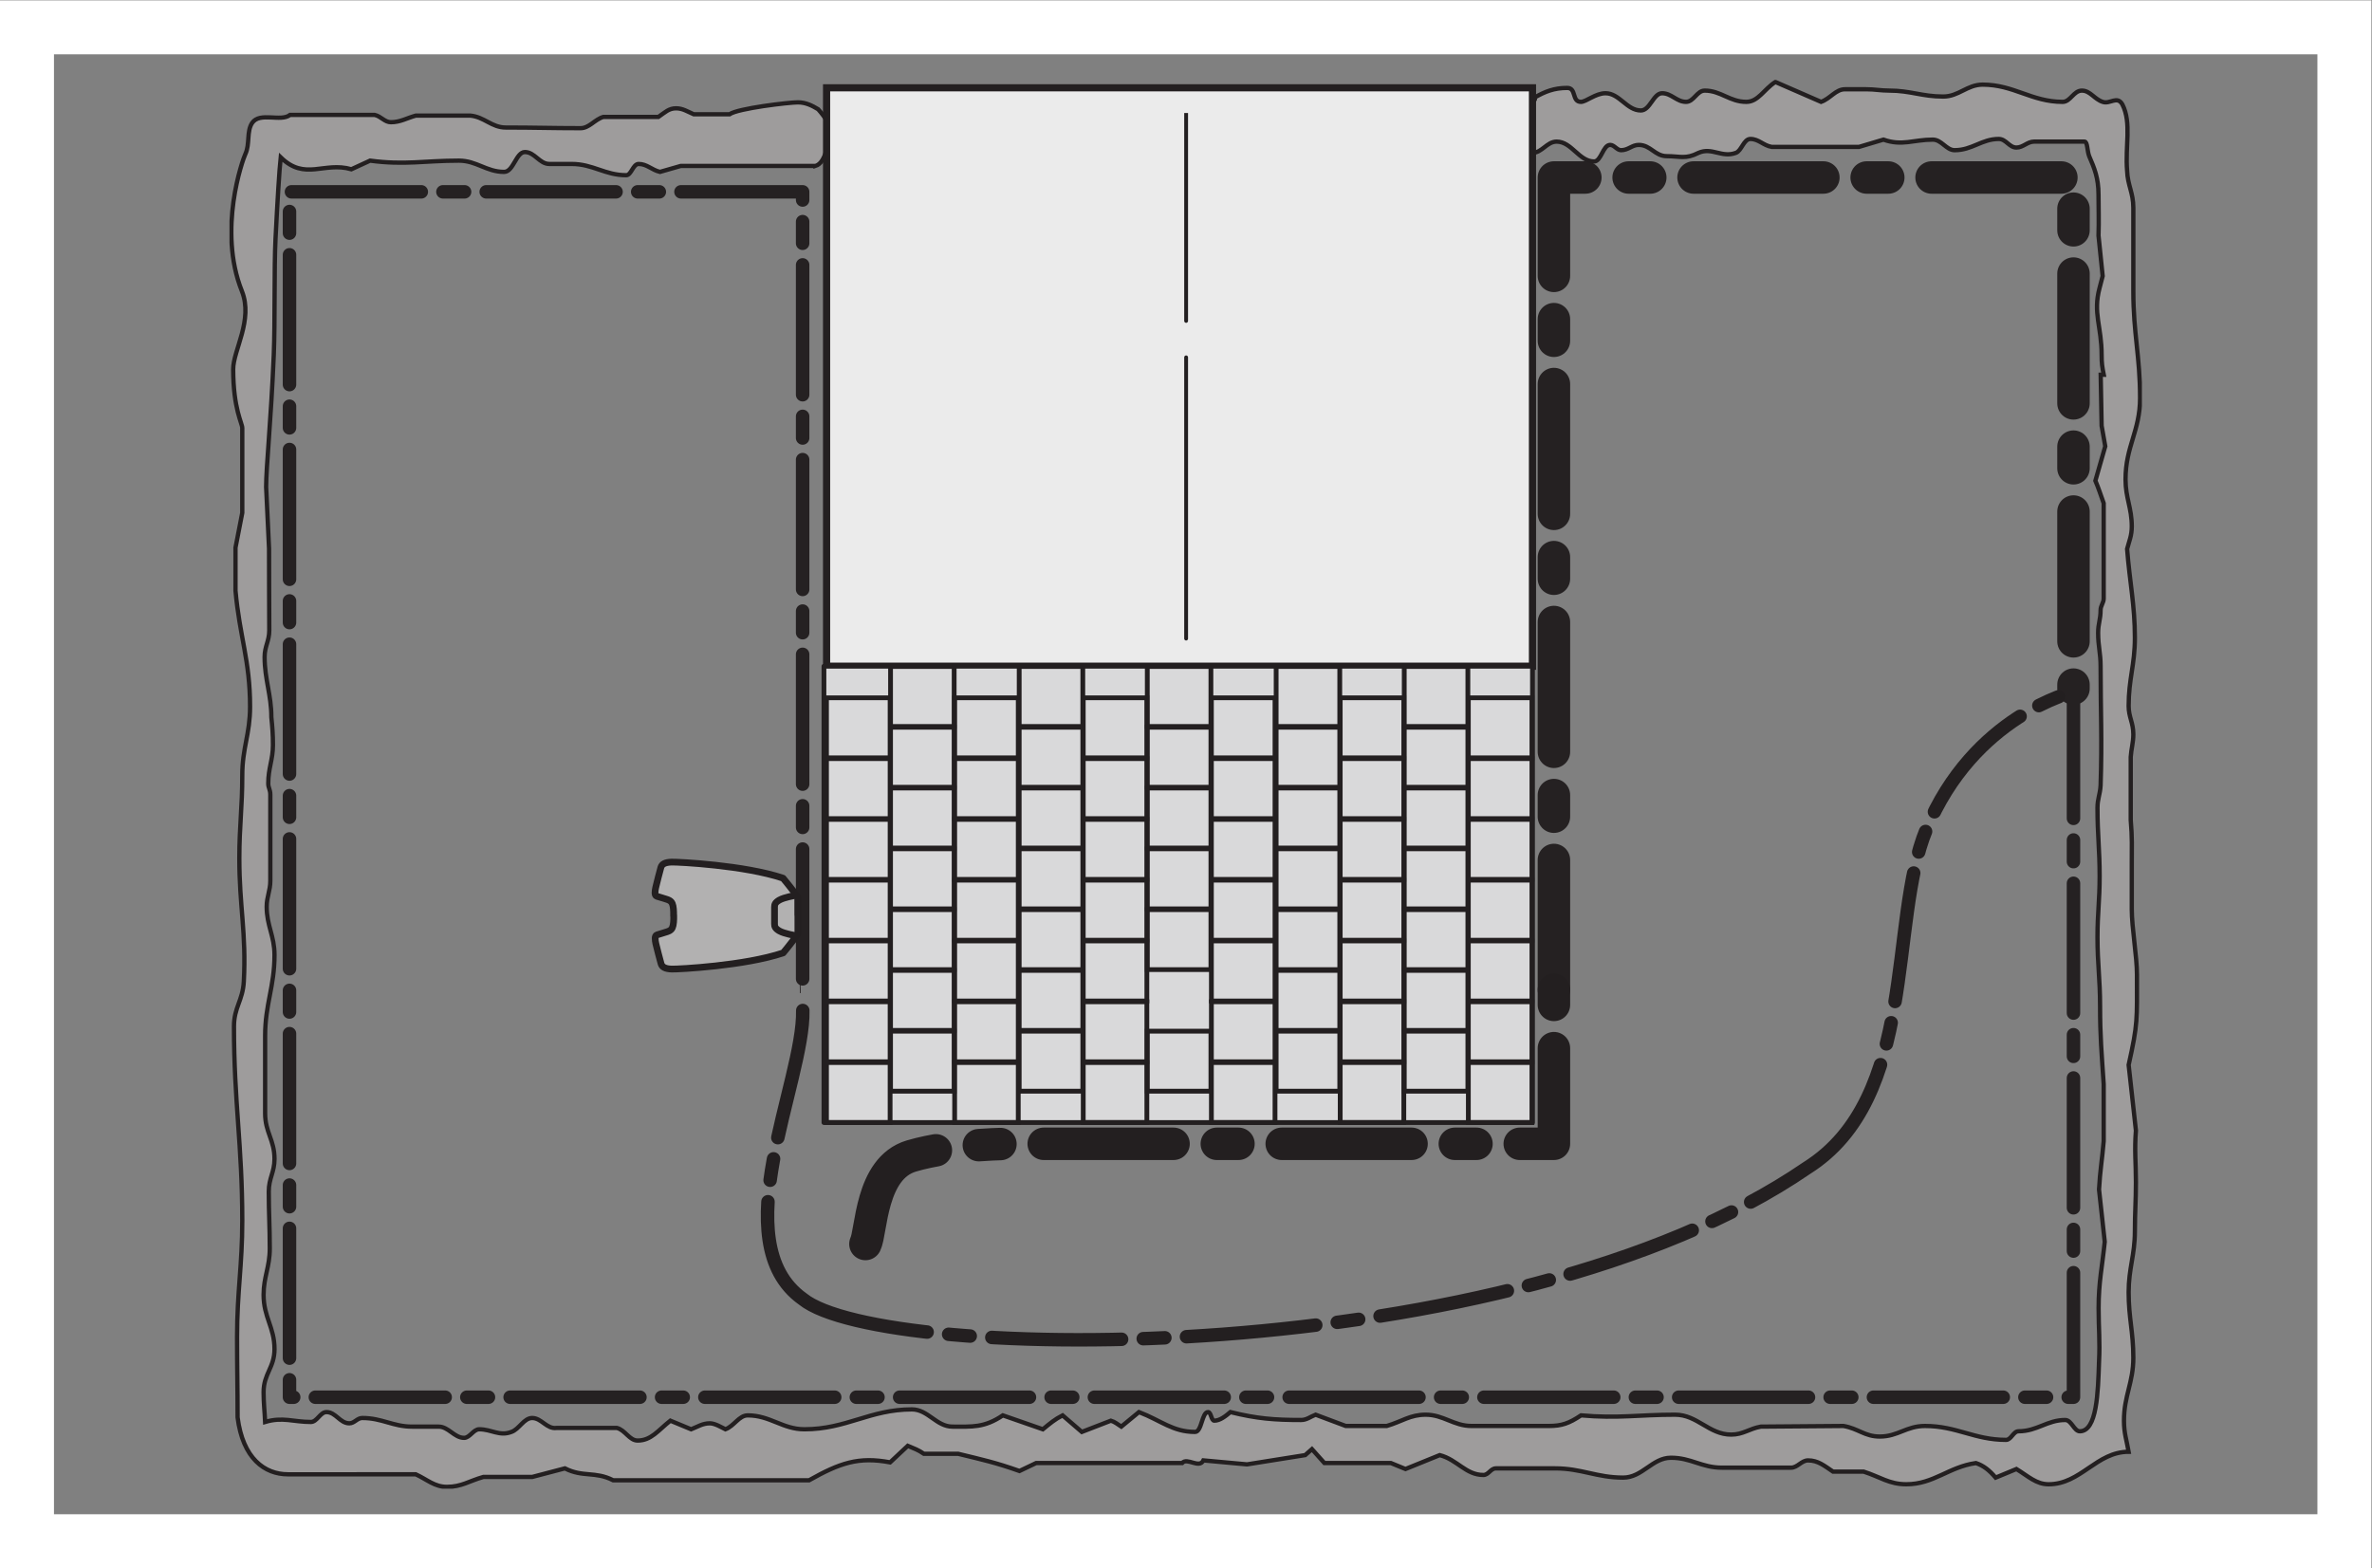 <?xml version="1.0" encoding="UTF-8" standalone="no"?>
<svg
   xmlns:dc="http://purl.org/dc/elements/1.1/"
   xmlns:cc="http://creativecommons.org/ns#"
   xmlns:rdf="http://www.w3.org/1999/02/22-rdf-syntax-ns#"
   xmlns:svg="http://www.w3.org/2000/svg"
   xmlns="http://www.w3.org/2000/svg"
   viewBox="0 0 234.333 154.96"
   height="154.96"
   width="234.333"
   xml:space="preserve"
   id="svg2"
   version="1.1"><rect x="0" y="0" width="234.333" height="154.96" fill="#808080" stroke="none"/><defs
     id="defs6"><clipPath
       id="clipPath24"
       clipPathUnits="userSpaceOnUse"><path
         id="path22"
         d="M 170.078,58.93 H 1587.4 V 1103.26 H 170.078 Z" /></clipPath></defs><g
     transform="matrix(1.333,0,0,-1.333,0,154.96)"
     id="g10"><g
       transform="scale(0.1)"
       id="g12"><path
         id="path14"
         style="fill:none;stroke:#252122;stroke-width:10;stroke-linecap:round;stroke-linejoin:round;stroke-miterlimit:4;stroke-dasharray:96.22, 16.04, 16.04, 16.04;stroke-dashoffset:0;stroke-opacity:1"
         d="M 1536.7,652.066 V 126.75 H 214.551 v 893.54 H 594.848 V 426.734" /><path
         id="path16"
         style="fill:none;stroke:#252122;stroke-width:24.06;stroke-linecap:round;stroke-linejoin:round;stroke-miterlimit:4;stroke-dasharray:96.22, 32.07, 16.04, 32.07;stroke-dashoffset:0;stroke-opacity:1"
         d="M 1151.64,428.785 V 1030.91 H 1536.7 V 652.066" /><g
         id="g18"><g
           clip-path="url(#clipPath24)"
           id="g20"><path
             id="path26"
             style="fill:#9e9c9c;fill-opacity:1;fill-rule:nonzero;stroke:none"
             d="m 604.402,1039.48 h -99.89 l -15.403,-4.41 c -6.168,1.47 -9.625,5.88 -15.773,5.88 -4.266,0 -5.41,-8.34 -9.238,-8.34 -15.793,0 -24.66,8.34 -40.438,8.34 h -16.574 c -7.289,0 -10.785,8.83 -18.086,8.83 -6.535,0 -8.457,-14.71 -15.395,-14.71 -13.093,0 -20.425,8.34 -33.484,8.34 -25.812,0 -40.078,-3.44 -65.848,0 l -13.871,-6.39 c -20.406,5.9 -34.257,-8.84 -52.379,8.84 -1.031,-9.54 -2.41,-32.3 -3.832,-60.407 -1.105,-21.695 -0.285,-61.59 -1.296,-86.004 -2.079,-49.812 -5.661,-82.707 -5.661,-97.953 l 2.168,-45.695 c -0.07,-20.805 0.161,-36.305 0.161,-60.649 0,-7.855 -3.454,-11.773 -3.454,-19.636 0,-16.7 4.996,-27.989 4.996,-44.676 0.782,-7.86 1.172,-12.77 1.172,-20.637 0,-10.801 -3.468,-17.156 -3.468,-28.457 0,-3.453 1.527,-4.426 1.527,-8.355 v -63.848 c 0,-7.367 -2.688,-11.777 -2.688,-19.145 0,-14.226 5.782,-21.601 5.782,-35.839 0,-23.567 -6.942,-36.336 -6.942,-59.903 v -57.441 c 0,-14.27 6.942,-19.641 6.942,-33.887 0,-9.805 -4.239,-14.238 -4.239,-24.07 0,-16.195 0.75,-25.531 0.75,-42.231 0,-13.75 -4.593,-21.113 -4.593,-34.351 0,-16.703 8.082,-24.067 8.082,-40.266 0,-13.781 -8.082,-18.172 -8.082,-31.93 0,-8.339 0.761,-13.75 1.14,-22.082 13.098,3.911 20.793,0 33.883,0 4.609,0 6.926,7.332 11.559,7.332 6.929,0 10.004,-8.332 16.941,-8.332 3.84,0 5.777,3.942 9.613,3.942 14.645,0 22.715,-6.399 36.961,-6.399 h 19.629 c 7.348,0 11.551,-8.32 18.875,-8.32 4.231,0 6.942,6.359 11.18,6.359 9.234,0 15.008,-5.39 23.863,-1.96 5.778,1.96 9.246,10.32 15.403,10.32 6.933,0 10.781,-8.36 18.089,-7.371 h 44.684 c 6.145,-1.481 9.23,-9.34 15.391,-9.34 10.011,0 15.031,7.371 24.257,14.73 l 15.391,-6.379 c 5,1.961 8.461,4.418 13.871,4.418 3.856,0 8.465,-2.929 11.551,-4.418 6.547,2.45 10.019,10.309 16.555,10.309 16.55,0 25.796,-10.309 41.972,-10.309 31.184,0 48.512,14.739 79.684,14.739 11.937,0 18.109,-12.778 30.058,-12.778 14.625,0 23.457,-0.972 37.348,8.348 l 29.641,-10.309 c 5.398,4.418 8.843,7.379 14.609,10.309 l 14.262,-12.269 21.558,8.339 c 3.086,-0.961 4.625,-2.461 7.696,-4.418 l 13.105,10.789 c 16.543,-6.371 25.016,-14.71 41.582,-14.71 5,0 5,14.71 9.621,14.71 2.309,0 2.309,-6.371 4.614,-6.371 4.242,0 8.48,3.442 11.945,6.371 19.625,-4.878 32.715,-5.871 52.351,-5.871 4.223,0 6.942,2.45 10.79,3.93 l 22.32,-8.359 h 30.41 c 11.56,3.449 17.33,8.359 28.89,8.359 13.09,0 20.78,-8.359 33.88,-8.359 h 57.37 c 9.62,0 15.02,1.968 23.87,7.859 27.34,-2.437 42.74,0.5 69.69,0.5 16.56,0 25.03,-14.75 41.58,-14.75 8.85,0 13.47,4.441 21.95,5.902 l 61.24,0.489 c 11.14,-1.95 15.76,-7.84 26.93,-7.84 13.48,0 19.65,7.84 33.5,7.84 23.49,0 36.57,-10.309 60.07,-10.309 3.85,0 5.38,6.379 9.23,6.379 13.87,0 21.18,8.359 34.65,8.359 4.62,0 6.56,-8.359 10.79,-8.359 12.7,0 13.49,28.512 14.24,51.559 0.78,15.726 -0.31,24.078 -0.31,39.769 0,19.152 2.62,30.449 4.55,49.133 l -4.24,38.789 c 0.78,14.219 2.31,22.078 3.46,35.828 v 42.227 c -1.53,23.086 -2.68,34.883 -2.68,57.929 0,20.157 -1.92,30.957 -1.92,51.086 0,17.676 1.6,26.985 1.6,45.164 0,19.641 -1.6,30.461 -1.6,50.575 0,6.894 1.92,9.832 2.31,16.707 1.14,34.847 0,53.515 0,88.375 0,9.828 -1.83,14.738 -1.83,24.554 0,7.364 1.83,9.825 1.83,17.184 0,2.961 2.29,5.41 2.29,8.348 v 70.714 c -2.29,6.391 -3.84,11.289 -6.15,16.692 l 7.31,25.531 -2.69,15.207 -0.69,37.824 h 2.27 c -1.17,5.899 -1.58,8.336 -1.58,14.731 0,21.125 -6.55,30.933 -1.53,49.59 l 2.3,8.843 -3.08,29.961 c 0.38,12.27 0,18.65 0,30.43 0,12.28 -3.08,19.65 -6.93,28.49 -1.54,3.92 -1.14,10.79 -3.47,10.79 h -37.34 c -5.01,0 -8.1,-4.41 -13.1,-4.41 -5.38,0 -7.69,6.37 -13.08,6.37 -12.72,0 -19.64,-8.33 -32.73,-8.33 -6.16,0 -9.63,7.84 -16.17,7.84 -14.26,0 -22.74,-4.91 -36.58,0 l -18.1,-5.4 h -64.68 c -6.16,1 -9.62,5.89 -15.79,5.89 -5.01,0 -6.55,-8.83 -10.79,-10.3 -10.4,-3.93 -17.7,4.41 -27.71,0 -9.63,-4.91 -13.47,-2.45 -23.49,-2.45 -8.85,0 -11.94,8.34 -20.79,8.34 -5.01,0 -7.69,-3.92 -13.08,-3.92 -3.1,0 -5.01,3.92 -8.1,3.92 -5.39,0 -6.55,-12.27 -11.93,-12.27 -11.17,0 -16.57,14.72 -27.73,14.72 -7.31,0 -10.78,-8.34 -18.08,-8.34 -5.78,0 11.34,0 5.55,0 -1.2,0 -2.44,0.07 -3.66,0.18 l -6.44,31.13 6.44,8.22 0.17,1.66 c 7.43,4.22 14.1,6.94 23.89,6.94 6.94,0 3.21,-10.33 10.13,-10.33 3.71,0 10.87,6.39 18.19,6.39 10.4,0 15.79,-12.77 26.19,-12.77 6.93,0 9.24,12.77 15.79,12.77 6.93,0 10.77,-6.39 17.71,-6.39 5.77,0 8.09,8.35 13.86,8.35 11.93,0 18.48,-8.35 30.81,-8.35 8.85,0 13.09,9.34 21.55,14.74 l 33.88,-14.74 c 6.94,2.46 10.78,9.34 17.72,9.34 h 15.77 c 6.54,0 10.4,-0.99 16.95,-0.99 15.79,0 24.27,-4.41 40.05,-4.41 11.55,0 17.71,8.84 29.25,8.84 23.1,0 36.2,-12.78 59.3,-12.78 5.77,0 8.09,8.35 14.25,8.35 6.16,0 9.24,-6.38 15.4,-8.35 5.41,-1.95 10.78,4.92 14.63,-1.95 6.94,-13.75 1.92,-30.95 3.48,-49.11 0.37,-10.79 4.61,-16.21 4.61,-27.5 v -61.86 c 0,-31.425 5,-48.117 5,-79.066 0,-24.535 -10.78,-35.84 -10.78,-60.383 0,-13.754 4.63,-21.133 4.63,-34.867 0,-6.871 -1.93,-10.789 -3.46,-16.699 1.91,-24.535 5.76,-41.742 5.76,-65.797 0,-20.129 -4.62,-30.438 -4.62,-50.586 0,-8.332 3.47,-12.266 3.47,-21.102 0,-5.89 -1.54,-10.808 -1.93,-16.691 v -46.637 c 1.16,-13.262 0.78,-20.144 0.78,-33.406 v -32.902 c 0,-13.75 3.85,-34.852 3.85,-48.602 0,-33.391 0.75,-35.852 -6.17,-66.777 l 5.39,-48.633 c -1.15,-14.719 0,-23.567 0,-38.281 0,-14.25 -0.77,-22.102 -0.77,-36.336 0,-17.676 -4.62,-27.5 -4.62,-45.188 0,-19.148 3.47,-29.453 3.47,-48.605 0,-18.653 -6.93,-28 -6.93,-46.653 0,-9.32 1.92,-14.238 3.46,-23.05 -23.87,0 -35.43,-24.09 -59.29,-24.09 -9.25,0 -15.04,5.91 -23.88,11.301 l -15.4,-6.371 c -4.63,5.402 -8.84,8.84 -14.63,10.801 C 1443.97,75 1433.19,62.219 1412.8,62.219 c -12.72,0 -19.27,5.41 -31.58,9.359 h -22.72 c -6.55,4.41 -11.17,8.332 -18.46,8.332 -5.03,0 -7.73,-5.391 -12.74,-5.391 h -51.21 c -15,0 -22.72,7.352 -37.72,7.352 -13.86,0 -21.18,-14.723 -35.42,-14.723 -19.64,0 -30.8,6.852 -50.45,6.852 h -43.89 c -3.84,0 -5.39,-4.898 -9.23,-4.898 -13.09,0 -19.25,11.289 -32.35,14.726 l -25.41,-10.309 c -3.85,1.48 -6.92,2.941 -10.78,4.43 h -49.297 l -9.223,10.312 -5.011,-4.434 -43.118,-6.867 -32.339,2.949 c -3.086,-6.391 -11.946,2.449 -15.778,-1.961 H 767.875 l -12.324,-5.891 c -18.102,6.391 -27.332,8.332 -45.442,12.75 h -25.398 c -4.238,2.941 -7.328,3.941 -11.945,5.902 L 659.684,78.449 c -23.493,4.422 -37.36,-0.5 -60.075,-13.289 H 454.453 C 440.98,72.059 432.117,67.148 418.652,74 l -24.257,-6.371 h -36.188 c -10.41,-2.93 -16.176,-7.34 -26.961,-7.34 -9.234,0 -14.637,5.383 -23.094,9.301 H 213.43 c -17.321,0 -33.508,11.789 -37.344,42.238 0,23.051 -0.391,36.32 -0.391,59.41 0,33.887 3.86,53.028 3.86,86.414 0,55.981 -6.16,87.903 -6.16,143.887 0,14.238 6.527,19.133 7.304,33.371 1.922,35.84 -3.32,55.488 -3.32,91.344 0,24.051 2.176,37.305 2.176,61.383 0,20.609 5.777,30.433 5.777,51.058 0,34.375 -7.703,51.551 -10.793,85.926 v 31.91 l 5.016,25.813 v 62.844 c 0,3.632 -6.653,13.98 -6.742,43.523 -0.043,14.086 15.035,36.516 6.449,58.008 -18.125,45.34 0.656,97.641 2.59,101.601 3.48,7.38 0.769,16.7 5.019,23.07 5.777,8.36 21.152,0.51 28.106,5.91 h 62.75 c 4.628,-1 7.324,-5.4 11.961,-5.4 6.898,0 11.527,2.94 18.464,4.9 h 40.434 c 10.383,-0.98 15.777,-8.84 26.18,-8.84 21.933,0 33.492,-0.49 55.437,-0.49 6.551,0 10.399,6.39 16.93,8.35 h 40.812 c 5.02,3.44 7.703,6.38 13.106,6.38 4.996,0 8.48,-2.45 13.09,-4.41 h 26.558 c 6.164,4.41 44.082,8.83 50.614,8.83 5.843,0 10.523,-2.39 15.019,-5.1 0,0 11.266,-12.24 9.293,-18.1 -1.98,-5.87 -3.301,-21.47 -11.223,-23.94" /><path
             id="path28"
             style="fill:none;stroke:#231f20;stroke-width:3.19;stroke-linecap:butt;stroke-linejoin:miter;stroke-miterlimit:3.864;stroke-dasharray:none;stroke-opacity:1"
             d="m 604.402,1039.48 h -99.89 l -15.403,-4.41 c -6.168,1.47 -9.625,5.88 -15.773,5.88 -4.266,0 -5.41,-8.34 -9.238,-8.34 -15.793,0 -24.66,8.34 -40.438,8.34 h -16.574 c -7.289,0 -10.785,8.83 -18.086,8.83 -6.535,0 -8.457,-14.71 -15.395,-14.71 -13.093,0 -20.425,8.34 -33.484,8.34 -25.812,0 -40.078,-3.44 -65.848,0 l -13.871,-6.39 c -20.406,5.9 -34.257,-8.84 -52.379,8.84 -1.031,-9.54 -2.41,-32.3 -3.832,-60.407 -1.105,-21.695 -0.285,-61.59 -1.296,-86.004 -2.079,-49.812 -5.661,-82.707 -5.661,-97.953 l 2.168,-45.695 c -0.07,-20.805 0.161,-36.305 0.161,-60.649 0,-7.855 -3.454,-11.773 -3.454,-19.636 0,-16.7 4.996,-27.989 4.996,-44.676 0.782,-7.86 1.172,-12.77 1.172,-20.637 0,-10.801 -3.468,-17.156 -3.468,-28.457 0,-3.453 1.527,-4.426 1.527,-8.355 v -63.848 c 0,-7.367 -2.688,-11.777 -2.688,-19.145 0,-14.226 5.782,-21.601 5.782,-35.839 0,-23.567 -6.942,-36.336 -6.942,-59.903 v -57.441 c 0,-14.27 6.942,-19.641 6.942,-33.887 0,-9.805 -4.239,-14.238 -4.239,-24.07 0,-16.195 0.75,-25.531 0.75,-42.231 0,-13.75 -4.593,-21.113 -4.593,-34.351 0,-16.703 8.082,-24.067 8.082,-40.266 0,-13.781 -8.082,-18.172 -8.082,-31.93 0,-8.339 0.761,-13.75 1.14,-22.082 13.098,3.911 20.793,0 33.883,0 4.609,0 6.926,7.332 11.559,7.332 6.929,0 10.004,-8.332 16.941,-8.332 3.84,0 5.777,3.942 9.613,3.942 14.645,0 22.715,-6.399 36.961,-6.399 h 19.629 c 7.348,0 11.551,-8.32 18.875,-8.32 4.231,0 6.942,6.359 11.18,6.359 9.234,0 15.008,-5.39 23.863,-1.96 5.778,1.96 9.246,10.32 15.403,10.32 6.933,0 10.781,-8.36 18.089,-7.371 h 44.684 c 6.145,-1.481 9.23,-9.34 15.391,-9.34 10.011,0 15.031,7.371 24.257,14.73 l 15.391,-6.379 c 5,1.961 8.461,4.418 13.871,4.418 3.856,0 8.465,-2.929 11.551,-4.418 6.547,2.45 10.019,10.309 16.555,10.309 16.55,0 25.796,-10.309 41.972,-10.309 31.184,0 48.512,14.739 79.684,14.739 11.937,0 18.109,-12.778 30.058,-12.778 14.625,0 23.457,-0.972 37.348,8.348 l 29.641,-10.309 c 5.398,4.418 8.843,7.379 14.609,10.309 l 14.262,-12.269 21.558,8.339 c 3.086,-0.961 4.625,-2.461 7.696,-4.418 l 13.105,10.789 c 16.543,-6.371 25.016,-14.71 41.582,-14.71 5,0 5,14.71 9.621,14.71 2.309,0 2.309,-6.371 4.614,-6.371 4.242,0 8.48,3.442 11.945,6.371 19.625,-4.878 32.715,-5.871 52.351,-5.871 4.223,0 6.942,2.45 10.79,3.93 l 22.32,-8.359 h 30.41 c 11.56,3.449 17.33,8.359 28.89,8.359 13.09,0 20.78,-8.359 33.88,-8.359 h 57.37 c 9.62,0 15.02,1.968 23.87,7.859 27.34,-2.437 42.74,0.5 69.69,0.5 16.56,0 25.03,-14.75 41.58,-14.75 8.85,0 13.47,4.441 21.95,5.902 l 61.24,0.489 c 11.14,-1.95 15.76,-7.84 26.93,-7.84 13.48,0 19.65,7.84 33.5,7.84 23.49,0 36.57,-10.309 60.07,-10.309 3.85,0 5.38,6.379 9.23,6.379 13.87,0 21.18,8.359 34.65,8.359 4.62,0 6.56,-8.359 10.79,-8.359 12.7,0 13.49,28.512 14.24,51.559 0.78,15.726 -0.31,24.078 -0.31,39.769 0,19.152 2.62,30.449 4.55,49.133 l -4.24,38.789 c 0.78,14.219 2.31,22.078 3.46,35.828 v 42.227 c -1.53,23.086 -2.68,34.883 -2.68,57.929 0,20.157 -1.92,30.957 -1.92,51.086 0,17.676 1.6,26.985 1.6,45.164 0,19.641 -1.6,30.461 -1.6,50.575 0,6.894 1.92,9.832 2.31,16.707 1.14,34.847 0,53.515 0,88.375 0,9.828 -1.83,14.738 -1.83,24.554 0,7.364 1.83,9.825 1.83,17.184 0,2.961 2.29,5.41 2.29,8.348 v 70.714 c -2.29,6.391 -3.84,11.289 -6.15,16.692 l 7.31,25.531 -2.69,15.207 -0.69,37.824 h 2.27 c -1.17,5.899 -1.58,8.336 -1.58,14.731 0,21.125 -6.55,30.933 -1.53,49.59 l 2.3,8.843 -3.08,29.961 c 0.38,12.27 0,18.65 0,30.43 0,12.28 -3.08,19.65 -6.93,28.49 -1.54,3.92 -1.14,10.79 -3.47,10.79 h -37.34 c -5.01,0 -8.1,-4.41 -13.1,-4.41 -5.38,0 -7.69,6.37 -13.08,6.37 -12.72,0 -19.64,-8.33 -32.73,-8.33 -6.16,0 -9.63,7.84 -16.17,7.84 -14.26,0 -22.74,-4.91 -36.58,0 l -18.1,-5.4 h -64.68 c -6.16,1 -9.62,5.89 -15.79,5.89 -5.01,0 -6.55,-8.83 -10.79,-10.3 -10.4,-3.93 -17.7,4.41 -27.71,0 -9.63,-4.91 -13.47,-2.45 -23.49,-2.45 -8.85,0 -11.94,8.34 -20.79,8.34 -5.01,0 -7.69,-3.92 -13.08,-3.92 -3.1,0 -5.01,3.92 -8.1,3.92 -5.39,0 -6.55,-12.27 -11.93,-12.27 -11.17,0 -16.57,14.72 -27.73,14.72 -7.31,0 -10.78,-8.34 -18.08,-8.34 -5.78,0 -4.55,31.31 -4.55,31.31 l 6.44,8.22 0.17,1.66 c 7.43,4.22 14.1,6.94 23.89,6.94 6.94,0 3.21,-10.33 10.13,-10.33 3.86,0 10.87,6.39 18.19,6.39 10.4,0 15.79,-12.77 26.19,-12.77 6.93,0 9.24,12.77 15.79,12.77 6.93,0 10.77,-6.39 17.71,-6.39 5.77,0 8.09,8.35 13.86,8.35 11.93,0 18.48,-8.35 30.81,-8.35 8.85,0 13.09,9.34 21.55,14.74 l 33.88,-14.74 c 6.94,2.46 10.78,9.34 17.72,9.34 h 15.77 c 6.54,0 10.4,-0.99 16.95,-0.99 15.79,0 24.27,-4.41 40.05,-4.41 11.55,0 17.71,8.84 29.25,8.84 23.1,0 36.2,-12.78 59.3,-12.78 5.77,0 8.09,8.35 14.25,8.35 6.16,0 9.24,-6.38 15.4,-8.35 5.41,-1.95 10.78,4.92 14.63,-1.95 6.94,-13.75 1.92,-30.95 3.48,-49.11 0.37,-10.79 4.61,-16.21 4.61,-27.5 v -61.86 c 0,-31.425 5,-48.117 5,-79.066 0,-24.535 -10.78,-35.84 -10.78,-60.383 0,-13.754 4.63,-21.133 4.63,-34.867 0,-6.871 -1.93,-10.789 -3.46,-16.699 1.91,-24.535 5.76,-41.742 5.76,-65.797 0,-20.129 -4.62,-30.438 -4.62,-50.586 0,-8.332 3.47,-12.266 3.47,-21.102 0,-5.89 -1.54,-10.808 -1.93,-16.691 v -46.637 c 1.16,-13.262 0.78,-20.144 0.78,-33.406 v -32.902 c 0,-13.75 3.85,-34.852 3.85,-48.602 0,-33.391 0.75,-35.852 -6.17,-66.777 l 5.39,-48.633 c -1.15,-14.719 0,-23.567 0,-38.281 0,-14.25 -0.77,-22.102 -0.77,-36.336 0,-17.676 -4.62,-27.5 -4.62,-45.188 0,-19.148 3.47,-29.453 3.47,-48.605 0,-18.653 -6.93,-28 -6.93,-46.653 0,-9.32 1.92,-14.238 3.46,-23.05 -23.87,0 -35.43,-24.09 -59.29,-24.09 -9.25,0 -15.04,5.91 -23.88,11.301 l -15.4,-6.371 c -4.63,5.402 -8.84,8.84 -14.63,10.801 C 1443.97,75 1433.19,62.219 1412.8,62.219 c -12.72,0 -19.27,5.41 -31.58,9.359 h -22.72 c -6.55,4.41 -11.17,8.332 -18.46,8.332 -5.03,0 -7.73,-5.391 -12.74,-5.391 h -51.21 c -15,0 -22.72,7.352 -37.72,7.352 -13.86,0 -21.18,-14.723 -35.42,-14.723 -19.64,0 -30.8,6.852 -50.45,6.852 h -43.89 c -3.84,0 -5.39,-4.898 -9.23,-4.898 -13.09,0 -19.25,11.289 -32.35,14.726 l -25.41,-10.309 c -3.85,1.48 -6.92,2.941 -10.78,4.43 h -49.297 l -9.223,10.312 -5.011,-4.434 -43.118,-6.867 -32.339,2.949 c -3.086,-6.391 -11.946,2.449 -15.778,-1.961 H 767.875 l -12.324,-5.891 c -18.102,6.391 -27.332,8.332 -45.442,12.75 h -25.398 c -4.238,2.941 -7.328,3.941 -11.945,5.902 L 659.684,78.449 c -23.493,4.422 -37.36,-0.5 -60.075,-13.289 H 454.453 C 440.98,72.059 432.117,67.148 418.652,74 l -24.257,-6.371 h -36.188 c -10.41,-2.93 -16.176,-7.34 -26.961,-7.34 -9.234,0 -14.637,5.383 -23.094,9.301 H 213.43 c -17.321,0 -33.508,11.789 -37.344,42.238 0,23.051 -0.391,36.32 -0.391,59.41 0,33.887 3.86,53.028 3.86,86.414 0,55.981 -6.16,87.903 -6.16,143.887 0,14.238 6.527,19.133 7.304,33.371 1.922,35.84 -3.32,55.488 -3.32,91.344 0,24.051 2.176,37.305 2.176,61.383 0,20.609 5.777,30.433 5.777,51.058 0,34.375 -7.703,51.551 -10.793,85.926 v 31.91 l 5.016,25.813 v 62.844 c 0,3.632 -6.653,13.98 -6.742,43.523 -0.043,14.086 15.035,36.516 6.449,58.008 -18.125,45.34 0.656,97.641 2.59,101.601 3.48,7.38 0.769,16.7 5.019,23.07 5.777,8.36 21.152,0.51 28.106,5.91 h 62.75 c 4.628,-1 7.324,-5.4 11.961,-5.4 6.898,0 11.527,2.94 18.464,4.9 h 40.434 c 10.383,-0.98 15.777,-8.84 26.18,-8.84 21.933,0 33.492,-0.49 55.437,-0.49 6.551,0 10.399,6.39 16.93,8.35 h 40.812 c 5.02,3.44 7.703,6.38 13.106,6.38 4.996,0 8.48,-2.45 13.09,-4.41 h 26.558 c 6.164,4.41 44.082,8.83 50.614,8.83 5.843,0 10.523,-2.39 15.019,-5.1 0,0 11.266,-12.24 9.293,-18.1 -1.98,-5.87 -3.301,-21.47 -11.223,-23.94 z" /><path
             id="path30"
             style="fill:none;stroke:#231f20;stroke-width:24.06;stroke-linecap:round;stroke-linejoin:round;stroke-miterlimit:4;stroke-dasharray:96.22, 32.07, 16.04, 32.07;stroke-dashoffset:0;stroke-opacity:1"
             d="m 641.383,240.32 c 4.609,9.207 3.594,56.2 34.051,65.235 31.55,9.355 75.781,9.043 75.781,9.043 h 400.425 v 114.199" /><path
             id="path32"
             style="fill:#ebebeb;fill-opacity:1;fill-rule:nonzero;stroke:none"
             d="M 1135.75,1097.39 H 612.598 V 330.027 h 523.152 v 767.363" /><path
             id="path34"
             style="fill:none;stroke:#231f20;stroke-width:5.32;stroke-linecap:butt;stroke-linejoin:miter;stroke-miterlimit:3.864;stroke-dasharray:none;stroke-opacity:1"
             d="M 1135.75,1097.39 H 612.598 V 668.633 h 523.152 z" /><path
             id="path36"
             style="fill:none;stroke:#231f20;stroke-width:2.84;stroke-linecap:round;stroke-linejoin:miter;stroke-miterlimit:3.864;stroke-dasharray:none;stroke-opacity:1"
             d="M 879.059,689.113 V 897.59" /><path
             id="path38"
             style="fill:#4b4748;fill-opacity:1;fill-rule:nonzero;stroke:none"
             d="M 879.059,924.602 V 1078.74 990.18" /><path
             id="path40"
             style="fill:none;stroke:#231f20;stroke-width:2.84;stroke-linecap:round;stroke-linejoin:miter;stroke-miterlimit:3.864;stroke-dasharray:none;stroke-opacity:1"
             d="m 879.059,924.602 v 154.138 -88.56 m 0,-28.328 v 0" /><path
             id="path42"
             style="fill:none;stroke:#231f20;stroke-width:0.58;stroke-linecap:round;stroke-linejoin:round;stroke-miterlimit:4;stroke-dasharray:none;stroke-opacity:1"
             d="m 592.949,433.379 0.211,-6.848" /><path
             id="path44"
             style="fill:none;stroke:#231f20;stroke-width:10;stroke-linecap:round;stroke-linejoin:round;stroke-miterlimit:4;stroke-dasharray:96.22, 16.04, 16.04, 16.04;stroke-dashoffset:0;stroke-opacity:1"
             d="m 594.949,413.395 c 1.129,-52.672 -59.328,-171.7 0,-213.868 m 0,0 c 59.192,-48.039 523.831,-54.007 744.061,97.071 m 0,0 c 82.77,51.972 60.49,182.953 88.56,250.824 35.05,84.781 109.13,102.168 109.13,102.168" /></g></g><path
         id="path46"
         style="fill:#b2b1b1;fill-opacity:1;fill-rule:nonzero;stroke:none"
         d="m 499.313,484.18 c 0,0 0.156,-5.012 -0.434,-7.524 -0.594,-2.5 -1.32,-3.816 -4.406,-4.843 -3.094,-1.036 -5.895,-1.766 -7.657,-2.383 -1.765,-0.575 -1.32,-3.817 -0.742,-6.473 0.602,-2.648 3.121,-12.363 3.852,-14.855 0.75,-2.508 3.097,-3.829 7.961,-3.965 4.851,-0.157 54.16,2.402 82.574,11.996 5.285,6.344 10.871,13.855 10.871,13.855 l -0.008,13.25 -0.09,1.184 v 13.242 c 0,0 -5.593,7.512 -10.89,13.84 -28.414,9.574 -77.731,12.082 -82.586,11.93 -4.863,-0.157 -7.223,-1.473 -7.957,-3.973 -0.731,-2.512 -3.238,-12.219 -3.821,-14.879 -0.589,-2.641 -1.035,-5.871 0.739,-6.465 1.765,-0.59 4.558,-1.328 7.644,-2.355 3.098,-1.039 3.832,-2.356 4.422,-4.867 0.59,-2.5 0.445,-7.5 0.445,-7.5" /><path
         id="path48"
         style="fill:none;stroke:#231f20;stroke-width:5;stroke-linecap:round;stroke-linejoin:round;stroke-miterlimit:4;stroke-dasharray:none;stroke-opacity:1"
         d="m 499.313,484.18 c 0,0 0.156,-5.012 -0.434,-7.524 -0.594,-2.5 -1.32,-3.816 -4.406,-4.843 -3.094,-1.036 -5.895,-1.766 -7.657,-2.383 -1.765,-0.575 -1.32,-3.817 -0.742,-6.473 0.602,-2.648 3.121,-12.363 3.852,-14.855 0.75,-2.508 3.097,-3.829 7.961,-3.965 4.851,-0.157 54.16,2.402 82.574,11.996 5.285,6.344 10.871,13.855 10.871,13.855 l -0.008,13.25 -0.09,1.184 v 13.242 c 0,0 -5.593,7.512 -10.89,13.84 -28.414,9.574 -77.731,12.082 -82.586,11.93 -4.863,-0.157 -7.223,-1.473 -7.957,-3.973 -0.731,-2.512 -3.238,-12.219 -3.821,-14.879 -0.589,-2.641 -1.035,-5.871 0.739,-6.465 1.765,-0.59 4.558,-1.328 7.644,-2.355 3.098,-1.039 3.832,-2.356 4.422,-4.867 0.59,-2.5 0.445,-7.5 0.445,-7.5" /><path
         id="path50"
         style="fill:none;stroke:#231f20;stroke-width:5;stroke-linecap:round;stroke-linejoin:round;stroke-miterlimit:4;stroke-dasharray:none;stroke-opacity:1"
         d="m 589.469,468.973 c 0,0 -8.246,1.316 -11.926,3.457 -3.109,1.804 -3.535,3.308 -3.535,5.234 0,1.902 0,5.281 0,5.281 v 1.77 c 0,0 0,3.387 0,5.301 0,1.914 0.426,3.418 3.535,5.23 3.68,2.129 11.926,3.465 11.926,3.465" /><path
         id="path52"
         style="fill:#ffffff;fill-opacity:1;fill-rule:nonzero;stroke:none"
         d="M 1757.48,1162.2 H 0 V 0 h 1757.48 v 1162.2 z m -40,-40 V 40 H 40 v 1082.2 h 1677.48" /><path
         id="path54"
         style="fill:#d9d9da;fill-opacity:1;fill-rule:nonzero;stroke:none"
         d="M 610.641,330.348 H 1135.75 V 668.633 H 610.641 V 330.348 h 525.109" /><path
         id="path56"
         style="fill:none;stroke:#231f20;stroke-width:3.54;stroke-linecap:round;stroke-linejoin:round;stroke-miterlimit:3.864;stroke-dasharray:none;stroke-opacity:1"
         d="M 610.641,330.348 H 1135.75 V 668.633 H 610.641 V 330.348 h 525.109" /><path
         id="path58"
         style="fill:none;stroke:#231f20;stroke-width:3.541;stroke-linecap:round;stroke-linejoin:miter;stroke-miterlimit:3.864;stroke-dasharray:none;stroke-opacity:1"
         d="m 1135.37,374.832 h -47.15 v -44.484 h 47.15 z" /><path
         id="path60"
         style="fill:none;stroke:#231f20;stroke-width:3.541;stroke-linecap:round;stroke-linejoin:miter;stroke-miterlimit:3.864;stroke-dasharray:none;stroke-opacity:1"
         d="M 1040.4,374.832 H 993.254 V 330.348 H 1040.4 Z" /><path
         id="path62"
         style="fill:none;stroke:#231f20;stroke-width:3.541;stroke-linecap:round;stroke-linejoin:miter;stroke-miterlimit:3.864;stroke-dasharray:none;stroke-opacity:1"
         d="m 1087.87,398.086 h -47.15 v -44.484 h 47.15 z" /><path
         id="path64"
         style="fill:none;stroke:#231f20;stroke-width:3.541;stroke-linecap:round;stroke-linejoin:miter;stroke-miterlimit:3.864;stroke-dasharray:none;stroke-opacity:1"
         d="m 992.926,398.086 h -47.145 v -44.484 h 47.145 z" /><path
         id="path66"
         style="fill:none;stroke:#231f20;stroke-width:3.541;stroke-linecap:round;stroke-linejoin:miter;stroke-miterlimit:3.864;stroke-dasharray:none;stroke-opacity:1"
         d="m 944.938,374.832 h -47.149 v -44.484 h 47.149 z" /><path
         id="path68"
         style="fill:none;stroke:#231f20;stroke-width:3.541;stroke-linecap:round;stroke-linejoin:miter;stroke-miterlimit:3.864;stroke-dasharray:none;stroke-opacity:1"
         d="m 849.961,374.832 h -47.148 v -44.484 h 47.148 z" /><path
         id="path70"
         style="fill:none;stroke:#231f20;stroke-width:3.541;stroke-linecap:round;stroke-linejoin:miter;stroke-miterlimit:3.864;stroke-dasharray:none;stroke-opacity:1"
         d="m 897.434,398.086 h -47.153 v -44.484 h 47.153 z" /><path
         id="path72"
         style="fill:none;stroke:#231f20;stroke-width:3.541;stroke-linecap:round;stroke-linejoin:miter;stroke-miterlimit:3.864;stroke-dasharray:none;stroke-opacity:1"
         d="m 802.488,398.086 h -47.144 v -44.484 h 47.144 z" /><path
         id="path74"
         style="fill:none;stroke:#231f20;stroke-width:3.541;stroke-linecap:round;stroke-linejoin:miter;stroke-miterlimit:3.864;stroke-dasharray:none;stroke-opacity:1"
         d="m 754.652,374.832 h -47.148 v -44.484 h 47.148 z" /><path
         id="path76"
         style="fill:none;stroke:#231f20;stroke-width:3.541;stroke-linecap:round;stroke-linejoin:miter;stroke-miterlimit:3.864;stroke-dasharray:none;stroke-opacity:1"
         d="M 659.68,374.832 H 612.527 V 330.348 H 659.68 Z" /><path
         id="path78"
         style="fill:none;stroke:#231f20;stroke-width:3.541;stroke-linecap:round;stroke-linejoin:miter;stroke-miterlimit:3.864;stroke-dasharray:none;stroke-opacity:1"
         d="M 707.148,398.086 H 660 v -44.484 h 47.148 z" /><path
         id="path80"
         style="fill:none;stroke:#231f20;stroke-width:3.541;stroke-linecap:round;stroke-linejoin:miter;stroke-miterlimit:3.864;stroke-dasharray:none;stroke-opacity:1"
         d="m 1135.37,419.891 h -47.15 v -44.473 h 47.15 z" /><path
         id="path82"
         style="fill:none;stroke:#231f20;stroke-width:3.541;stroke-linecap:round;stroke-linejoin:miter;stroke-miterlimit:3.864;stroke-dasharray:none;stroke-opacity:1"
         d="M 1040.4,419.891 H 993.254 V 375.418 H 1040.4 Z" /><path
         id="path84"
         style="fill:none;stroke:#231f20;stroke-width:3.541;stroke-linecap:round;stroke-linejoin:miter;stroke-miterlimit:3.864;stroke-dasharray:none;stroke-opacity:1"
         d="m 1087.87,443.141 h -47.15 V 398.66 h 47.15 z" /><path
         id="path86"
         style="fill:none;stroke:#231f20;stroke-width:3.541;stroke-linecap:round;stroke-linejoin:miter;stroke-miterlimit:3.864;stroke-dasharray:none;stroke-opacity:1"
         d="M 992.926,443.141 H 945.781 V 398.66 h 47.145 z" /><path
         id="path88"
         style="fill:none;stroke:#231f20;stroke-width:3.541;stroke-linecap:round;stroke-linejoin:miter;stroke-miterlimit:3.864;stroke-dasharray:none;stroke-opacity:1"
         d="m 944.938,419.891 h -47.149 v -44.473 h 47.149 z" /><path
         id="path90"
         style="fill:none;stroke:#231f20;stroke-width:3.541;stroke-linecap:round;stroke-linejoin:miter;stroke-miterlimit:3.864;stroke-dasharray:none;stroke-opacity:1"
         d="m 849.961,419.891 h -47.148 v -44.473 h 47.148 z" /><path
         id="path92"
         style="fill:none;stroke:#231f20;stroke-width:3.541;stroke-linecap:round;stroke-linejoin:miter;stroke-miterlimit:3.864;stroke-dasharray:none;stroke-opacity:1"
         d="M 802.488,443.141 H 755.344 V 398.66 h 47.144 z" /><path
         id="path94"
         style="fill:none;stroke:#231f20;stroke-width:3.541;stroke-linecap:round;stroke-linejoin:miter;stroke-miterlimit:3.864;stroke-dasharray:none;stroke-opacity:1"
         d="m 754.652,419.891 h -47.148 v -44.473 h 47.148 z" /><path
         id="path96"
         style="fill:none;stroke:#231f20;stroke-width:3.541;stroke-linecap:round;stroke-linejoin:miter;stroke-miterlimit:3.864;stroke-dasharray:none;stroke-opacity:1"
         d="M 659.68,419.891 H 612.527 V 375.418 H 659.68 Z" /><path
         id="path98"
         style="fill:none;stroke:#231f20;stroke-width:3.541;stroke-linecap:round;stroke-linejoin:miter;stroke-miterlimit:3.864;stroke-dasharray:none;stroke-opacity:1"
         d="M 707.148,443.141 H 660 V 398.66 h 47.148 z" /><path
         id="path100"
         style="fill:none;stroke:#231f20;stroke-width:3.541;stroke-linecap:round;stroke-linejoin:miter;stroke-miterlimit:3.864;stroke-dasharray:none;stroke-opacity:1"
         d="m 1135.37,464.961 h -47.15 v -44.484 h 47.15 z" /><path
         id="path102"
         style="fill:none;stroke:#231f20;stroke-width:3.541;stroke-linecap:round;stroke-linejoin:miter;stroke-miterlimit:3.864;stroke-dasharray:none;stroke-opacity:1"
         d="M 1040.4,464.961 H 993.254 V 420.477 H 1040.4 Z" /><path
         id="path104"
         style="fill:none;stroke:#231f20;stroke-width:3.541;stroke-linecap:round;stroke-linejoin:miter;stroke-miterlimit:3.864;stroke-dasharray:none;stroke-opacity:1"
         d="m 1087.87,488.199 h -47.15 v -44.472 h 47.15 z" /><path
         id="path106"
         style="fill:none;stroke:#231f20;stroke-width:3.541;stroke-linecap:round;stroke-linejoin:miter;stroke-miterlimit:3.864;stroke-dasharray:none;stroke-opacity:1"
         d="m 992.926,488.199 h -47.145 v -44.472 h 47.145 z" /><path
         id="path108"
         style="fill:none;stroke:#231f20;stroke-width:3.541;stroke-linecap:round;stroke-linejoin:miter;stroke-miterlimit:3.864;stroke-dasharray:none;stroke-opacity:1"
         d="m 944.938,464.961 h -47.149 v -44.484 h 47.149 z" /><path
         id="path110"
         style="fill:none;stroke:#231f20;stroke-width:3.541;stroke-linecap:round;stroke-linejoin:miter;stroke-miterlimit:3.864;stroke-dasharray:none;stroke-opacity:1"
         d="m 849.961,464.961 h -47.148 v -44.484 h 47.148 z" /><path
         id="path112"
         style="fill:none;stroke:#231f20;stroke-width:3.541;stroke-linecap:round;stroke-linejoin:miter;stroke-miterlimit:3.864;stroke-dasharray:none;stroke-opacity:1"
         d="m 897.434,488.199 h -47.153 v -44.472 h 47.153 z" /><path
         id="path114"
         style="fill:none;stroke:#231f20;stroke-width:3.541;stroke-linecap:round;stroke-linejoin:miter;stroke-miterlimit:3.864;stroke-dasharray:none;stroke-opacity:1"
         d="m 802.488,488.199 h -47.144 v -44.472 h 47.144 z" /><path
         id="path116"
         style="fill:none;stroke:#231f20;stroke-width:3.541;stroke-linecap:round;stroke-linejoin:miter;stroke-miterlimit:3.864;stroke-dasharray:none;stroke-opacity:1"
         d="m 754.652,464.961 h -47.148 v -44.484 h 47.148 z" /><path
         id="path118"
         style="fill:none;stroke:#231f20;stroke-width:3.541;stroke-linecap:round;stroke-linejoin:miter;stroke-miterlimit:3.864;stroke-dasharray:none;stroke-opacity:1"
         d="M 659.68,464.961 H 612.527 V 420.477 H 659.68 Z" /><path
         id="path120"
         style="fill:none;stroke:#231f20;stroke-width:3.541;stroke-linecap:round;stroke-linejoin:miter;stroke-miterlimit:3.864;stroke-dasharray:none;stroke-opacity:1"
         d="M 707.148,488.199 H 660 v -44.472 h 47.148 z" /><path
         id="path122"
         style="fill:none;stroke:#231f20;stroke-width:3.541;stroke-linecap:round;stroke-linejoin:miter;stroke-miterlimit:3.864;stroke-dasharray:none;stroke-opacity:1"
         d="m 1135.37,510.016 h -47.15 v -44.481 h 47.15 z" /><path
         id="path124"
         style="fill:none;stroke:#231f20;stroke-width:3.541;stroke-linecap:round;stroke-linejoin:miter;stroke-miterlimit:3.864;stroke-dasharray:none;stroke-opacity:1"
         d="M 1040.4,510.016 H 993.254 V 465.535 H 1040.4 Z" /><path
         id="path126"
         style="fill:none;stroke:#231f20;stroke-width:3.541;stroke-linecap:round;stroke-linejoin:miter;stroke-miterlimit:3.864;stroke-dasharray:none;stroke-opacity:1"
         d="m 1087.87,533.27 h -47.15 v -44.485 h 47.15 z" /><path
         id="path128"
         style="fill:none;stroke:#231f20;stroke-width:3.541;stroke-linecap:round;stroke-linejoin:miter;stroke-miterlimit:3.864;stroke-dasharray:none;stroke-opacity:1"
         d="m 992.926,533.27 h -47.145 v -44.485 h 47.145 z" /><path
         id="path130"
         style="fill:none;stroke:#231f20;stroke-width:3.541;stroke-linecap:round;stroke-linejoin:miter;stroke-miterlimit:3.864;stroke-dasharray:none;stroke-opacity:1"
         d="m 944.938,510.016 h -47.149 v -44.481 h 47.149 z" /><path
         id="path132"
         style="fill:none;stroke:#231f20;stroke-width:3.541;stroke-linecap:round;stroke-linejoin:miter;stroke-miterlimit:3.864;stroke-dasharray:none;stroke-opacity:1"
         d="m 849.961,510.016 h -47.148 v -44.481 h 47.148 z" /><path
         id="path134"
         style="fill:none;stroke:#231f20;stroke-width:3.541;stroke-linecap:round;stroke-linejoin:miter;stroke-miterlimit:3.864;stroke-dasharray:none;stroke-opacity:1"
         d="m 897.434,533.27 h -47.153 v -44.485 h 47.153 z" /><path
         id="path136"
         style="fill:none;stroke:#231f20;stroke-width:3.541;stroke-linecap:round;stroke-linejoin:miter;stroke-miterlimit:3.864;stroke-dasharray:none;stroke-opacity:1"
         d="m 802.488,533.27 h -47.144 v -44.485 h 47.144 z" /><path
         id="path138"
         style="fill:none;stroke:#231f20;stroke-width:3.541;stroke-linecap:round;stroke-linejoin:miter;stroke-miterlimit:3.864;stroke-dasharray:none;stroke-opacity:1"
         d="m 754.652,510.016 h -47.148 v -44.481 h 47.148 z" /><path
         id="path140"
         style="fill:none;stroke:#231f20;stroke-width:3.541;stroke-linecap:round;stroke-linejoin:miter;stroke-miterlimit:3.864;stroke-dasharray:none;stroke-opacity:1"
         d="M 659.68,510.016 H 612.527 V 465.535 H 659.68 Z" /><path
         id="path142"
         style="fill:none;stroke:#231f20;stroke-width:3.541;stroke-linecap:round;stroke-linejoin:miter;stroke-miterlimit:3.864;stroke-dasharray:none;stroke-opacity:1"
         d="M 707.148,533.27 H 660 v -44.485 h 47.148 z" /><path
         id="path144"
         style="fill:none;stroke:#231f20;stroke-width:3.541;stroke-linecap:round;stroke-linejoin:miter;stroke-miterlimit:3.864;stroke-dasharray:none;stroke-opacity:1"
         d="m 1135.37,555.082 h -47.15 v -44.484 h 47.15 z" /><path
         id="path146"
         style="fill:none;stroke:#231f20;stroke-width:3.541;stroke-linecap:round;stroke-linejoin:miter;stroke-miterlimit:3.864;stroke-dasharray:none;stroke-opacity:1"
         d="M 1040.4,555.082 H 993.254 V 510.598 H 1040.4 Z" /><path
         id="path148"
         style="fill:none;stroke:#231f20;stroke-width:3.541;stroke-linecap:round;stroke-linejoin:miter;stroke-miterlimit:3.864;stroke-dasharray:none;stroke-opacity:1"
         d="m 1087.87,578.328 h -47.15 v -44.476 h 47.15 z" /><path
         id="path150"
         style="fill:none;stroke:#231f20;stroke-width:3.541;stroke-linecap:round;stroke-linejoin:miter;stroke-miterlimit:3.864;stroke-dasharray:none;stroke-opacity:1"
         d="m 992.926,578.328 h -47.145 v -44.476 h 47.145 z" /><path
         id="path152"
         style="fill:none;stroke:#231f20;stroke-width:3.541;stroke-linecap:round;stroke-linejoin:miter;stroke-miterlimit:3.864;stroke-dasharray:none;stroke-opacity:1"
         d="m 944.938,555.082 h -47.149 v -44.484 h 47.149 z" /><path
         id="path154"
         style="fill:none;stroke:#231f20;stroke-width:3.541;stroke-linecap:round;stroke-linejoin:miter;stroke-miterlimit:3.864;stroke-dasharray:none;stroke-opacity:1"
         d="m 849.961,555.082 h -47.148 v -44.484 h 47.148 z" /><path
         id="path156"
         style="fill:none;stroke:#231f20;stroke-width:3.541;stroke-linecap:round;stroke-linejoin:miter;stroke-miterlimit:3.864;stroke-dasharray:none;stroke-opacity:1"
         d="m 897.434,578.328 h -47.153 v -44.476 h 47.153 z" /><path
         id="path158"
         style="fill:none;stroke:#231f20;stroke-width:3.541;stroke-linecap:round;stroke-linejoin:miter;stroke-miterlimit:3.864;stroke-dasharray:none;stroke-opacity:1"
         d="m 802.488,578.328 h -47.144 v -44.476 h 47.144 z" /><path
         id="path160"
         style="fill:none;stroke:#231f20;stroke-width:3.541;stroke-linecap:round;stroke-linejoin:miter;stroke-miterlimit:3.864;stroke-dasharray:none;stroke-opacity:1"
         d="m 754.652,555.082 h -47.148 v -44.484 h 47.148 z" /><path
         id="path162"
         style="fill:none;stroke:#231f20;stroke-width:3.541;stroke-linecap:round;stroke-linejoin:miter;stroke-miterlimit:3.864;stroke-dasharray:none;stroke-opacity:1"
         d="M 659.68,555.082 H 612.527 V 510.598 H 659.68 Z" /><path
         id="path164"
         style="fill:none;stroke:#231f20;stroke-width:3.541;stroke-linecap:round;stroke-linejoin:miter;stroke-miterlimit:3.864;stroke-dasharray:none;stroke-opacity:1"
         d="M 707.148,578.328 H 660 v -44.476 h 47.148 z" /><path
         id="path166"
         style="fill:none;stroke:#231f20;stroke-width:3.541;stroke-linecap:round;stroke-linejoin:miter;stroke-miterlimit:3.864;stroke-dasharray:none;stroke-opacity:1"
         d="m 1135.37,600.141 h -47.15 V 555.66 h 47.15 z" /><path
         id="path168"
         style="fill:none;stroke:#231f20;stroke-width:3.541;stroke-linecap:round;stroke-linejoin:miter;stroke-miterlimit:3.864;stroke-dasharray:none;stroke-opacity:1"
         d="M 1040.4,600.141 H 993.254 V 555.66 h 47.146 z" /><path
         id="path170"
         style="fill:none;stroke:#231f20;stroke-width:3.541;stroke-linecap:round;stroke-linejoin:miter;stroke-miterlimit:3.864;stroke-dasharray:none;stroke-opacity:1"
         d="m 1087.87,623.391 h -47.15 V 578.91 h 47.15 z" /><path
         id="path172"
         style="fill:none;stroke:#231f20;stroke-width:3.541;stroke-linecap:round;stroke-linejoin:miter;stroke-miterlimit:3.864;stroke-dasharray:none;stroke-opacity:1"
         d="M 992.926,623.391 H 945.781 V 578.91 h 47.145 z" /><path
         id="path174"
         style="fill:none;stroke:#231f20;stroke-width:3.541;stroke-linecap:round;stroke-linejoin:miter;stroke-miterlimit:3.864;stroke-dasharray:none;stroke-opacity:1"
         d="M 944.938,600.141 H 897.789 V 555.66 h 47.149 z" /><path
         id="path176"
         style="fill:none;stroke:#231f20;stroke-width:3.541;stroke-linecap:round;stroke-linejoin:miter;stroke-miterlimit:3.864;stroke-dasharray:none;stroke-opacity:1"
         d="M 849.961,600.141 H 802.813 V 555.66 h 47.148 z" /><path
         id="path178"
         style="fill:none;stroke:#231f20;stroke-width:3.541;stroke-linecap:round;stroke-linejoin:miter;stroke-miterlimit:3.864;stroke-dasharray:none;stroke-opacity:1"
         d="M 897.434,623.391 H 850.281 V 578.91 h 47.153 z" /><path
         id="path180"
         style="fill:none;stroke:#231f20;stroke-width:3.541;stroke-linecap:round;stroke-linejoin:miter;stroke-miterlimit:3.864;stroke-dasharray:none;stroke-opacity:1"
         d="M 802.488,623.391 H 755.344 V 578.91 h 47.144 z" /><path
         id="path182"
         style="fill:none;stroke:#231f20;stroke-width:3.541;stroke-linecap:round;stroke-linejoin:miter;stroke-miterlimit:3.864;stroke-dasharray:none;stroke-opacity:1"
         d="M 754.652,600.141 H 707.504 V 555.66 h 47.148 z" /><path
         id="path184"
         style="fill:none;stroke:#231f20;stroke-width:3.541;stroke-linecap:round;stroke-linejoin:miter;stroke-miterlimit:3.864;stroke-dasharray:none;stroke-opacity:1"
         d="M 659.68,600.141 H 612.527 V 555.66 h 47.153 z" /><path
         id="path186"
         style="fill:none;stroke:#231f20;stroke-width:3.541;stroke-linecap:round;stroke-linejoin:miter;stroke-miterlimit:3.864;stroke-dasharray:none;stroke-opacity:1"
         d="M 707.148,623.391 H 660 V 578.91 h 47.148 z" /><path
         id="path188"
         style="fill:none;stroke:#231f20;stroke-width:3.541;stroke-linecap:round;stroke-linejoin:miter;stroke-miterlimit:3.864;stroke-dasharray:none;stroke-opacity:1"
         d="m 1135.37,645.203 h -47.15 v -44.476 h 47.15 z" /><path
         id="path190"
         style="fill:none;stroke:#231f20;stroke-width:3.541;stroke-linecap:round;stroke-linejoin:miter;stroke-miterlimit:3.864;stroke-dasharray:none;stroke-opacity:1"
         d="M 1040.4,645.203 H 993.254 V 600.727 H 1040.4 Z" /><path
         id="path192"
         style="fill:none;stroke:#231f20;stroke-width:3.541;stroke-linecap:round;stroke-linejoin:miter;stroke-miterlimit:3.864;stroke-dasharray:none;stroke-opacity:1"
         d="m 1087.87,668.453 h -47.15 v -44.48 h 47.15 z" /><path
         id="path194"
         style="fill:none;stroke:#231f20;stroke-width:3.541;stroke-linecap:round;stroke-linejoin:miter;stroke-miterlimit:3.864;stroke-dasharray:none;stroke-opacity:1"
         d="m 992.926,668.453 h -47.145 v -44.48 h 47.145 z" /><path
         id="path196"
         style="fill:none;stroke:#231f20;stroke-width:3.541;stroke-linecap:round;stroke-linejoin:miter;stroke-miterlimit:3.864;stroke-dasharray:none;stroke-opacity:1"
         d="m 944.938,645.203 h -47.149 v -44.476 h 47.149 z" /><path
         id="path198"
         style="fill:none;stroke:#231f20;stroke-width:3.541;stroke-linecap:round;stroke-linejoin:miter;stroke-miterlimit:3.864;stroke-dasharray:none;stroke-opacity:1"
         d="m 849.961,645.203 h -47.148 v -44.476 h 47.148 z" /><path
         id="path200"
         style="fill:none;stroke:#231f20;stroke-width:3.541;stroke-linecap:round;stroke-linejoin:miter;stroke-miterlimit:3.864;stroke-dasharray:none;stroke-opacity:1"
         d="m 897.434,668.453 h -47.153 v -44.48 h 47.153 z" /><path
         id="path202"
         style="fill:none;stroke:#231f20;stroke-width:3.541;stroke-linecap:round;stroke-linejoin:miter;stroke-miterlimit:3.864;stroke-dasharray:none;stroke-opacity:1"
         d="m 802.488,668.453 h -47.144 v -44.48 h 47.144 z" /><path
         id="path204"
         style="fill:none;stroke:#231f20;stroke-width:3.541;stroke-linecap:round;stroke-linejoin:miter;stroke-miterlimit:3.864;stroke-dasharray:none;stroke-opacity:1"
         d="m 754.652,645.203 h -47.148 v -44.476 h 47.148 z" /><path
         id="path206"
         style="fill:none;stroke:#231f20;stroke-width:3.541;stroke-linecap:round;stroke-linejoin:miter;stroke-miterlimit:3.864;stroke-dasharray:none;stroke-opacity:1"
         d="M 659.68,645.203 H 612.527 V 600.727 H 659.68 Z" /><path
         id="path208"
         style="fill:none;stroke:#231f20;stroke-width:3.541;stroke-linecap:round;stroke-linejoin:miter;stroke-miterlimit:3.864;stroke-dasharray:none;stroke-opacity:1"
         d="M 707.148,668.453 H 660 v -44.48 h 47.148 z" /></g></g></svg>